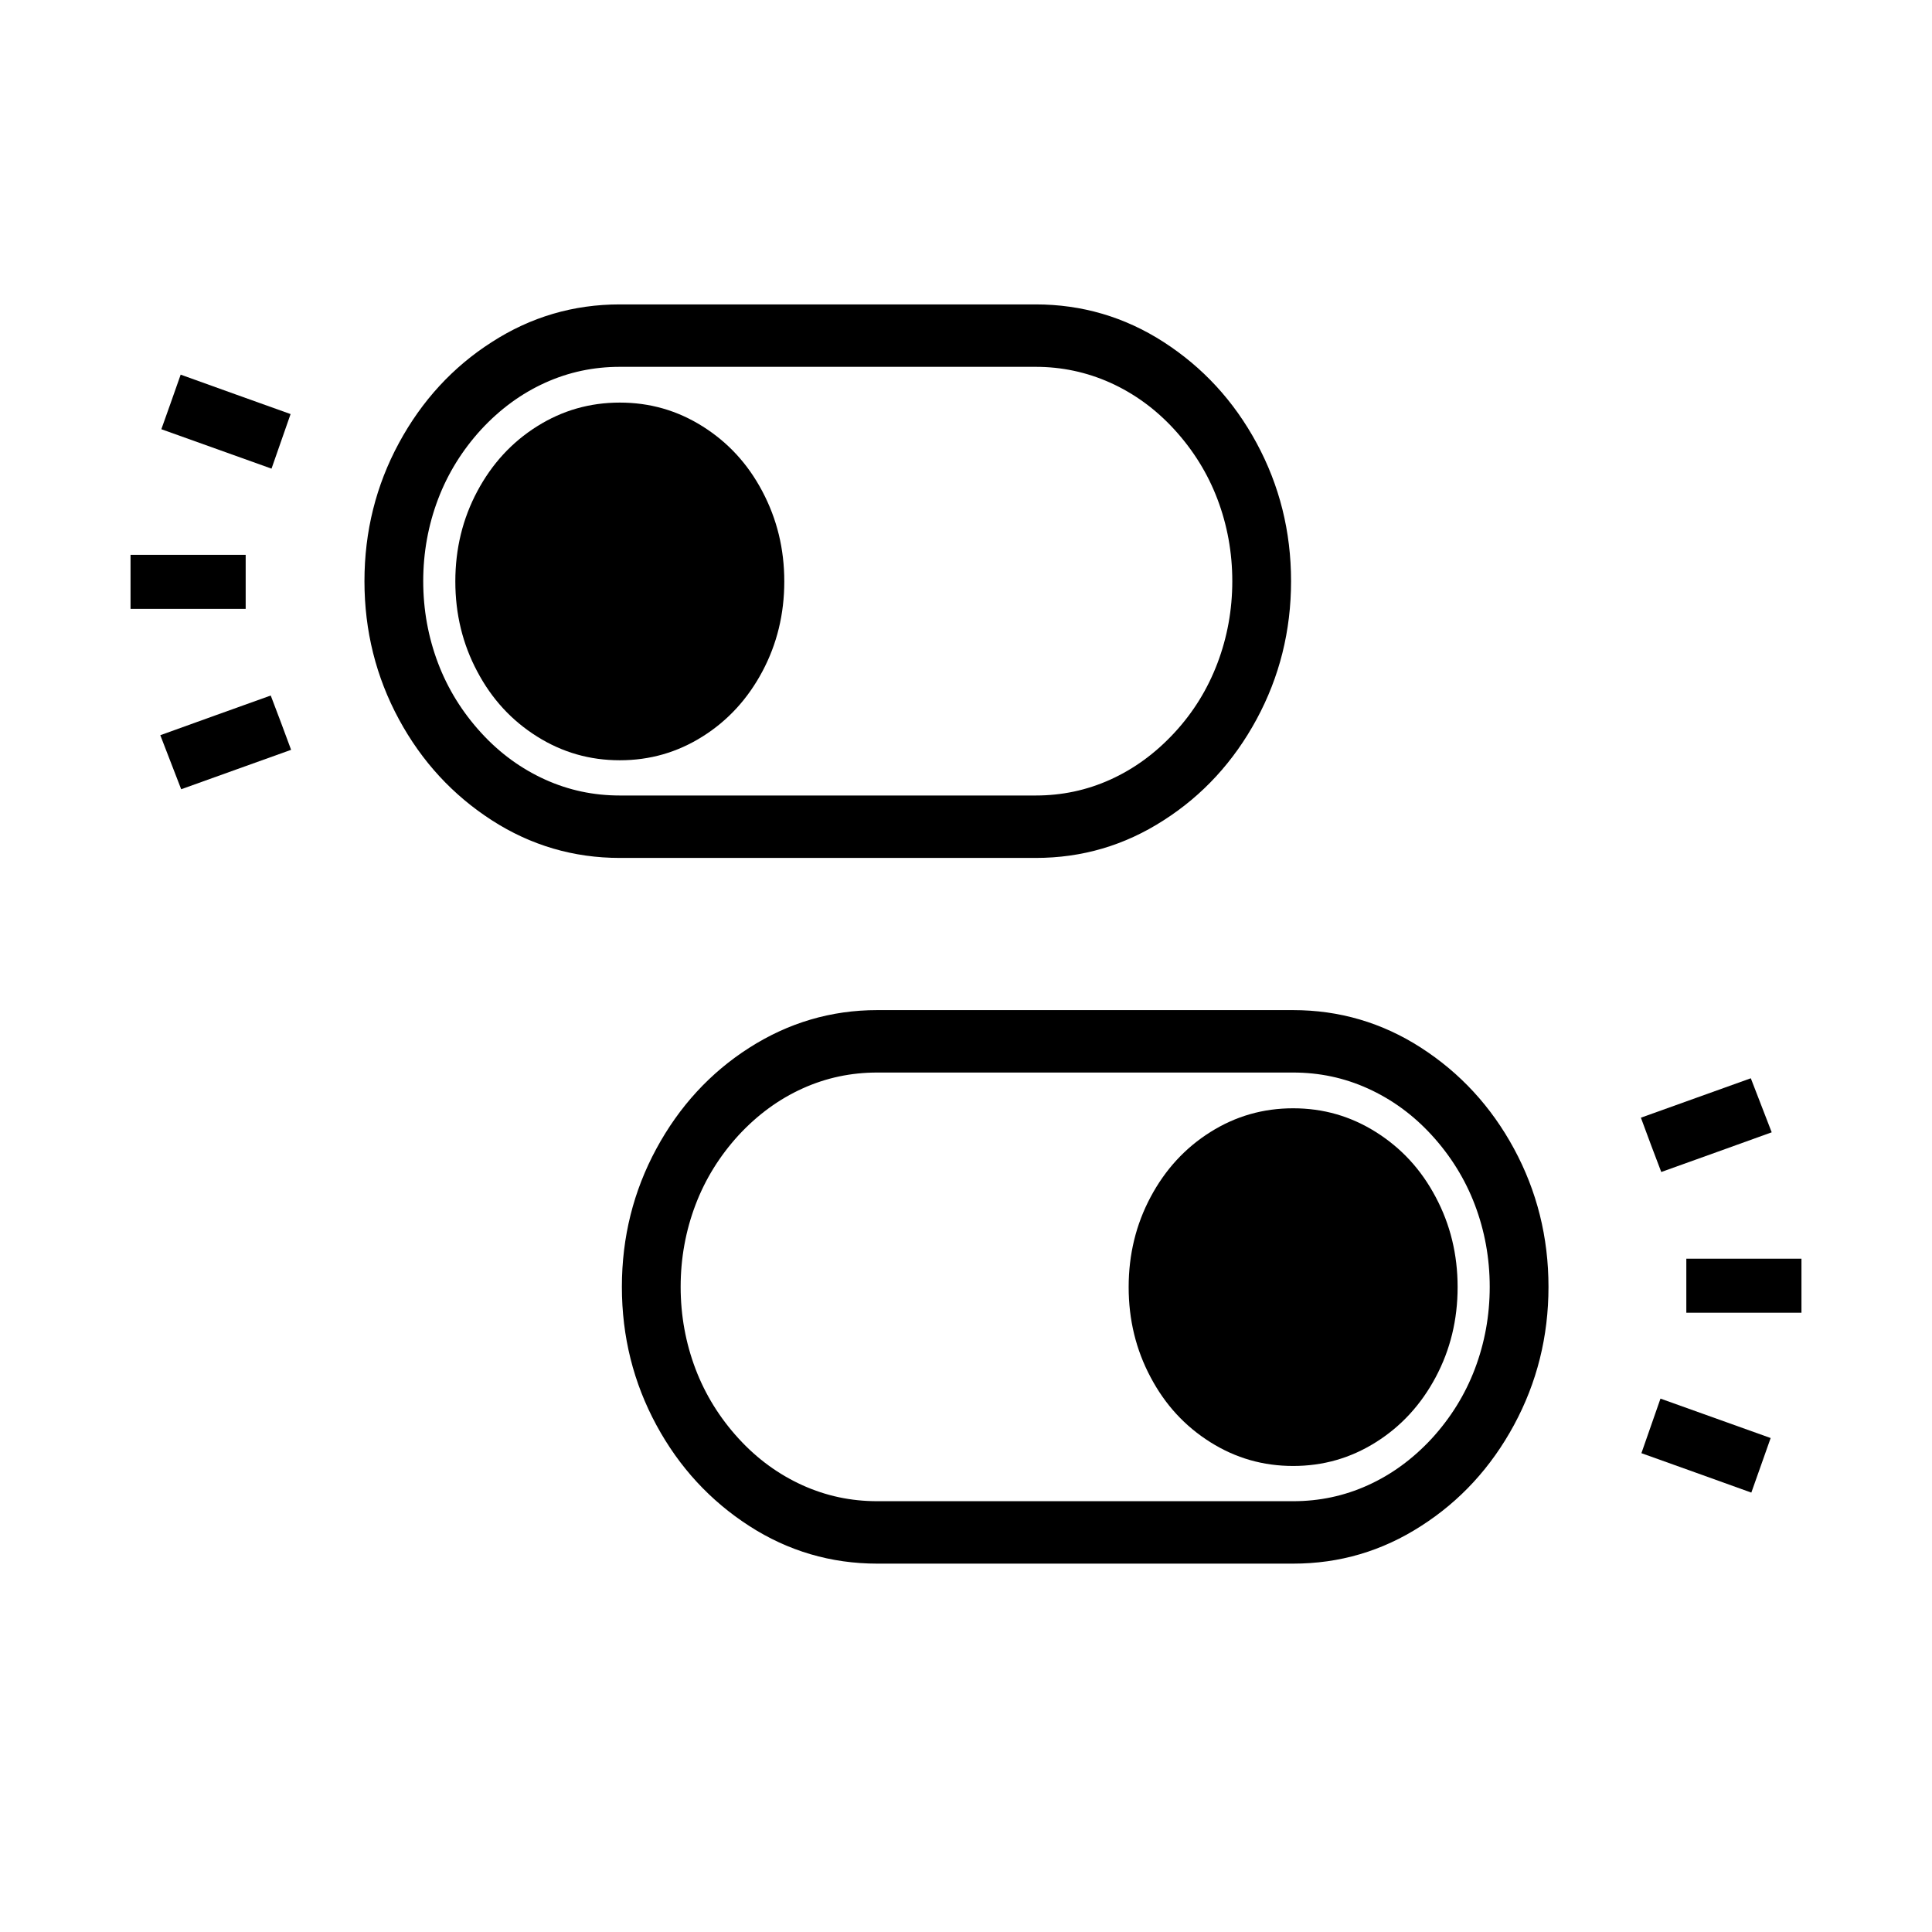 <svg enable-background="new 0 0 74 74" height="74" viewBox="0 0 74 74" width="74" xmlns="http://www.w3.org/2000/svg"><path d="m39.67 12c1.7 0 3.28.46 4.72 1.39s2.59 2.17 3.44 3.74 1.28 3.28 1.28 5.13-.43 3.56-1.28 5.13-2 2.82-3.44 3.74c-1.44.93-3.01 1.39-4.72 1.39h-15.93c-1.7 0-3.28-.46-4.72-1.39s-2.59-2.17-3.44-3.74-1.28-3.28-1.28-5.13.43-3.56 1.28-5.13 2-2.82 3.44-3.74c1.44-.93 3.01-1.39 4.72-1.39zm0 1.71h-15.93c-1.05 0-2.05.21-3 .64s-1.8 1.05-2.56 1.87c-.75.82-1.33 1.75-1.72 2.78s-.59 2.12-.59 3.26.2 2.23.59 3.26.97 1.96 1.72 2.78 1.61 1.44 2.56 1.87 1.95.64 3 .64h15.93c1.05 0 2.05-.21 3-.64s1.8-1.05 2.56-1.87 1.33-1.75 1.72-2.78.59-2.12.59-3.26-.2-2.23-.59-3.26-.97-1.96-1.72-2.78-1.61-1.44-2.56-1.87c-.96-.43-1.96-.64-3-.64z" stroke="#000" stroke-miterlimit="10" stroke-width=".681"/><path d="m23.74 15.42c1.15 0 2.2.3 3.17.91s1.73 1.43 2.29 2.49.84 2.2.84 3.45-.28 2.4-.84 3.45-1.32 1.88-2.29 2.49-2.02.91-3.17.91-2.2-.3-3.17-.91-1.73-1.43-2.29-2.49c-.56-1.05-.84-2.2-.84-3.45s.28-2.4.84-3.45 1.32-1.88 2.29-2.49 2.02-.91 3.17-.91z"/><path d="m49.53 39.03c1.7 0 3.28.46 4.72 1.39s2.59 2.17 3.44 3.74 1.28 3.28 1.28 5.13-.43 3.56-1.28 5.13-2 2.82-3.44 3.74c-1.44.93-3.01 1.39-4.72 1.39h-15.93c-1.7 0-3.28-.46-4.72-1.39s-2.59-2.17-3.44-3.74-1.28-3.28-1.28-5.13.43-3.56 1.28-5.13 2-2.82 3.44-3.74 3.01-1.39 4.72-1.39zm-18.93 2.35c-.95.43-1.8 1.05-2.56 1.87-.75.82-1.33 1.75-1.72 2.78s-.59 2.12-.59 3.26.2 2.23.59 3.26.97 1.96 1.72 2.78 1.61 1.44 2.56 1.87 1.95.64 3 .64h15.93c1.05 0 2.05-.21 3-.64s1.8-1.05 2.56-1.87c.75-.82 1.33-1.75 1.72-2.78s.59-2.12.59-3.26-.2-2.23-.59-3.26-.97-1.96-1.72-2.78-1.61-1.44-2.56-1.87-1.95-.64-3-.64h-15.93c-1.05 0-2.05.21-3 .64z" stroke="#000" stroke-miterlimit="10" stroke-width=".681"/><path d="m52.7 43.36c.97.61 1.73 1.43 2.29 2.49.56 1.05.84 2.2.84 3.45s-.28 2.4-.84 3.45-1.32 1.88-2.29 2.49-2.02.91-3.17.91-2.2-.3-3.17-.91-1.73-1.43-2.29-2.49c-.56-1.05-.84-2.2-.84-3.45s.28-2.4.84-3.45 1.32-1.88 2.29-2.49 2.02-.91 3.17-.91 2.2.3 3.17.91z"/><path d="m67.08 57.17c-1.44-.52-2.76-.99-4.21-1.51.24-.69.47-1.35.73-2.09 1.43.51 2.77.99 4.22 1.51-.24.69-.47 1.32-.74 2.09z"/><path d="m62.85 42.81c1.46-.52 2.78-1 4.21-1.51.26.67.51 1.32.8 2.07-1.41.51-2.78 1-4.23 1.52-.27-.71-.51-1.34-.78-2.08z"/><path d="m64.59 50.28c0-.69 0-1.34 0-2.07h4.41v2.07c-1.44 0-2.87 0-4.41 0z"/><path d="m6.92 14.35c1.44.52 2.76.99 4.21 1.51-.24.69-.47 1.35-.73 2.09-1.43-.51-2.77-.99-4.22-1.51.24-.68.47-1.31.74-2.09z"/><path d="m11.15 28.72c-1.46.52-2.78 1-4.21 1.51-.26-.67-.51-1.32-.8-2.07 1.41-.51 2.78-1 4.23-1.52.27.71.51 1.34.78 2.08z"/><path d="m9.41 21.25v2.07c-1.45 0-2.9 0-4.41 0 0-.66 0-1.33 0-2.07z"/></svg>